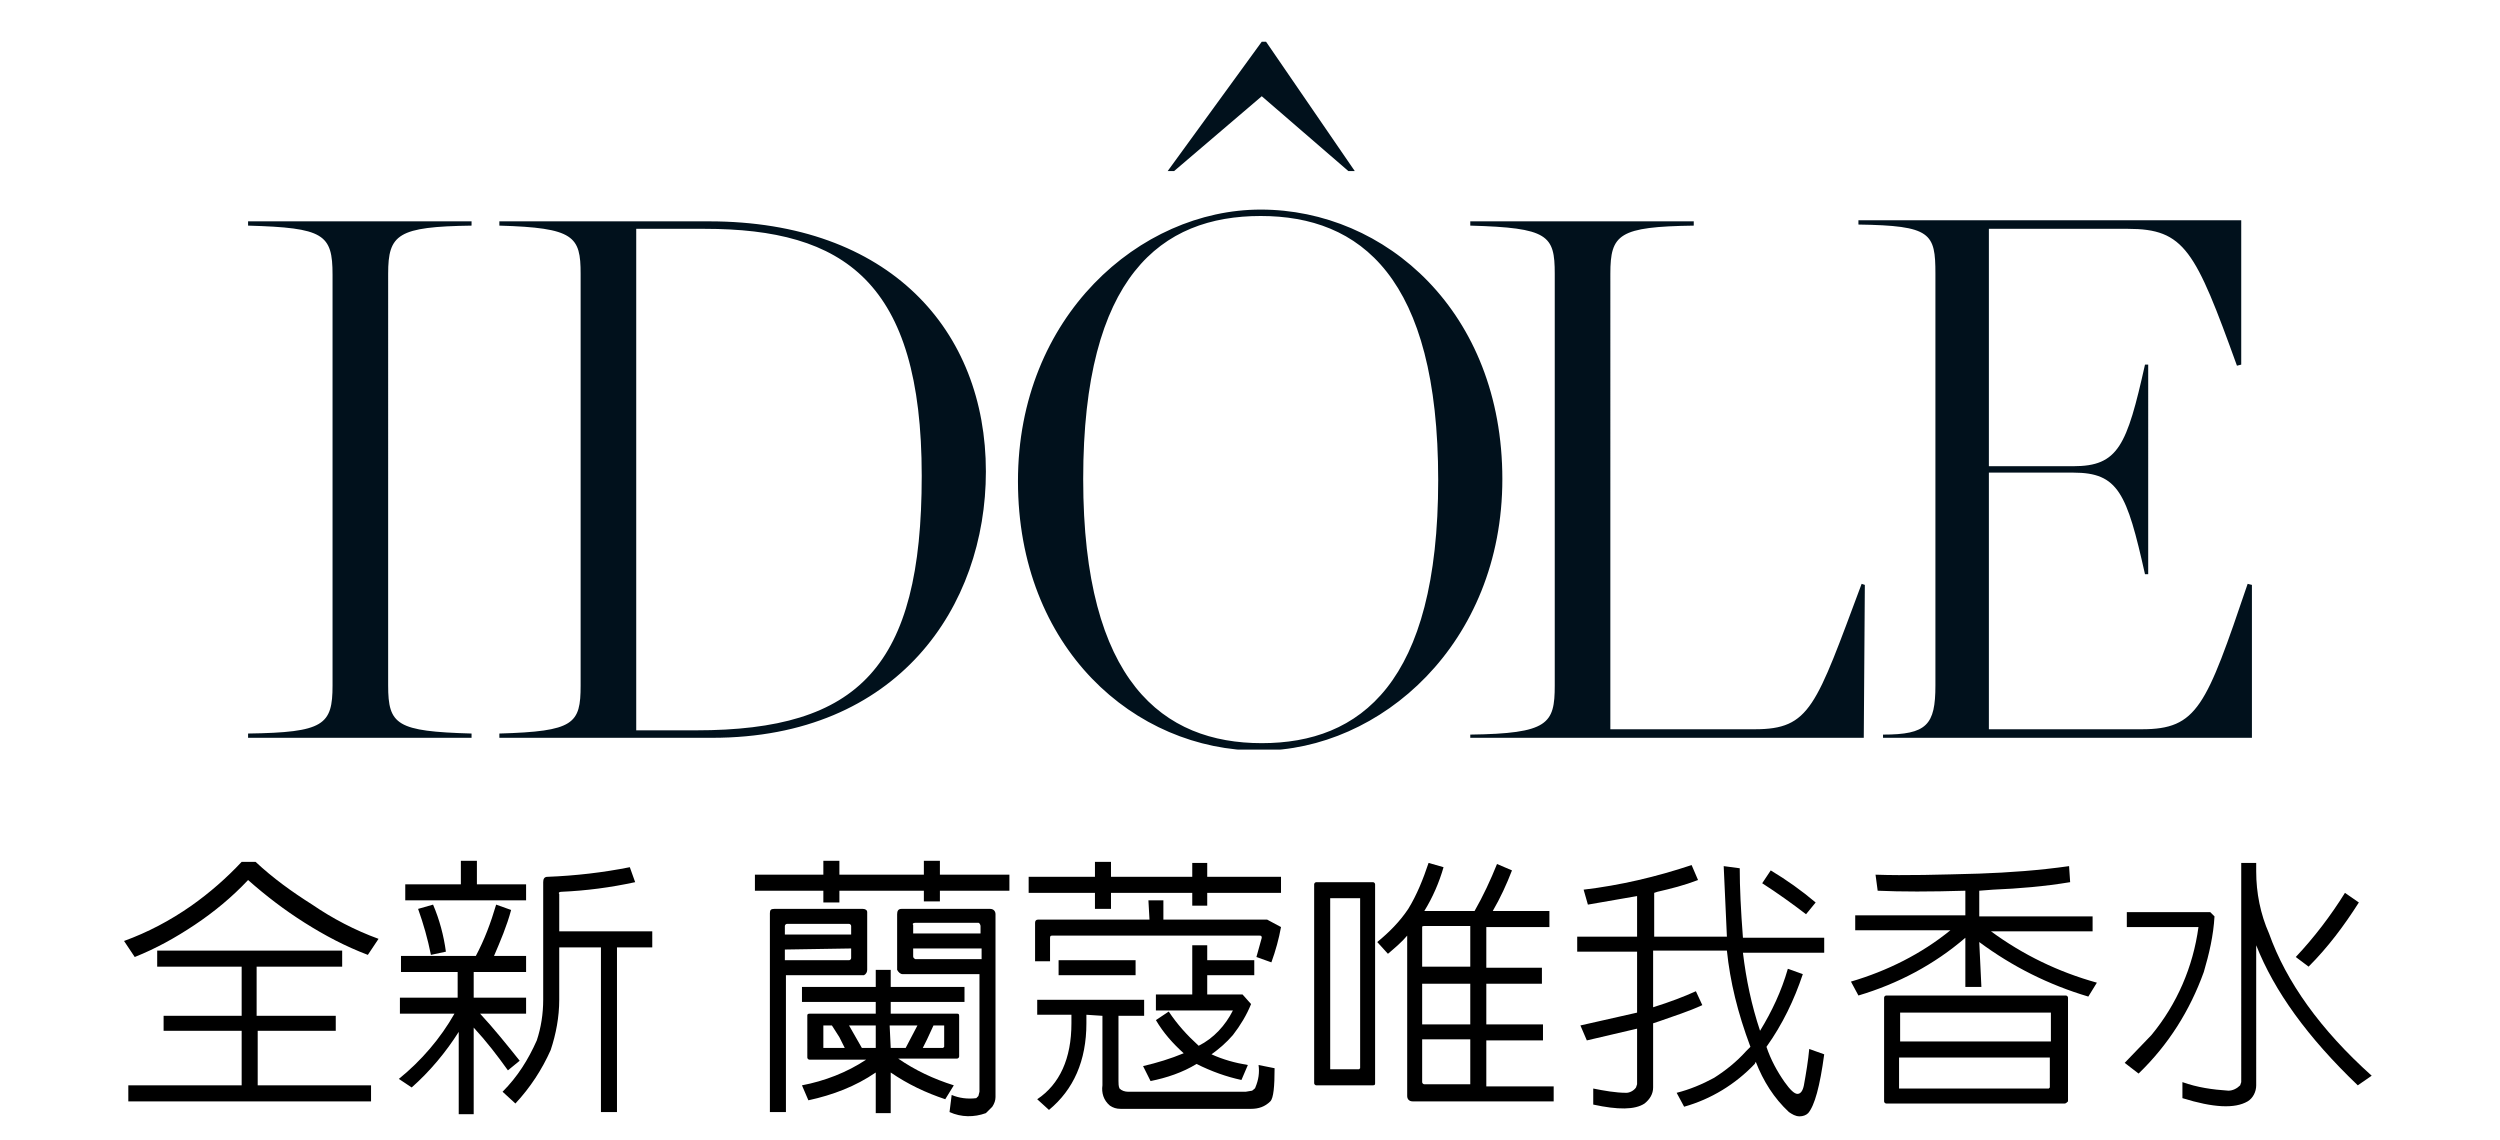 <?xml version="1.0" encoding="utf-8"?>
<!-- Generator: Adobe Illustrator 24.1.3, SVG Export Plug-In . SVG Version: 6.00 Build 0)  -->
<svg version="1.1" id="圖層_1" xmlns="http://www.w3.org/2000/svg" xmlns:xlink="http://www.w3.org/1999/xlink" x="0px" y="0px"
	 viewBox="0 0 233.8 106.6" style="enable-background:new 0 0 233.8 106.6;" xml:space="preserve">
<style type="text/css">
	.st0{clip-path:url(#SVGID_2_);}
	.st1{fill:#01111C;}
</style>
<g>
	<g>
		<g>
			<defs>
				<rect id="SVGID_1_" x="23.2" y="3.8" width="187.5" height="66.3"/>
			</defs>
			<clipPath id="SVGID_2_">
				<use xlink:href="#SVGID_1_"  style="overflow:visible;"/>
			</clipPath>
			<g class="st0">
				<path class="st1" d="M23.2,69h20.9v-0.4c-7-0.2-7.8-0.8-7.8-4.5V25.6c0-3.7,0.9-4.4,7.8-4.5v-0.4H23.2v0.4
					c7.1,0.2,7.9,0.8,7.9,4.6v38.4c0,3.7-0.8,4.4-7.9,4.5V69z M86.2,44.5c0,17.9-5.9,23.8-21.1,23.8h-5.6V21.4h6.4
					C78.9,21.4,86.2,26.3,86.2,44.5 M92.2,44.1c0-13.2-9-23.4-25.9-23.4H46.7v0.4c7,0.2,7.6,1,7.6,4.5v38.5c0,3.6-0.6,4.3-7.6,4.5
					V69h19.9C84,69,92.2,56.7,92.2,44.1 M126.1,16h0.6l-8.3-12.1H118L109.2,16h0.6l8.2-7L126.1,16z M134.5,44.9
					c0,19-7.3,24.6-16.5,24.6s-16.7-5.7-16.7-24.7s7.3-24.6,16.6-24.6S134.5,25.9,134.5,44.9 M140.5,44.8
					c0-15.6-10.9-25.2-22.6-25.2c-11.3,0-22.7,10-22.7,25.4c0,15.6,10.9,25.2,22.6,25.2C129.1,70.2,140.5,60.2,140.5,44.8
					 M174.1,54.6c-4.3,11.5-4.8,13.6-10,13.6h-13.5V25.6c0-3.7,0.8-4.4,7.8-4.5v-0.4h-20.9v0.4c7.3,0.2,7.9,0.9,7.9,4.5v38.5
					c0,3.6-0.6,4.5-7.9,4.6V69h36.8l0.1-14.3L174.1,54.6z M210.6,69V54.7l-0.4-0.1c-3.9,11.5-4.7,13.6-9.9,13.6H186v-24h7.9
					c4.2,0,5,1.9,6.7,9.5h0.3V34.1h-0.3c-1.7,7.6-2.5,9.5-6.7,9.5H186V21.4h13c5.3,0,6.3,2,10.2,12.8l0.4-0.1V20.6h-35.8V21
					c6.8,0.1,7.2,0.8,7.2,4.6v38.5c0,3.7-0.8,4.6-4.9,4.6V69H210.6z"/>
			</g>
		</g>
	</g>
</g>
<g>
	<path d="M17.9,84.7c1.7-1.2,3.3-2.6,4.7-4.1h1.3c1.6,1.5,3.4,2.8,5.3,4c1.9,1.3,4,2.4,6.2,3.2l-1,1.5c-2.1-0.8-4-1.8-5.9-3
		s-3.6-2.5-5.3-4c-1.5,1.6-3.2,3-5,4.2s-3.6,2.2-5.6,3l-1-1.5C13.8,87.2,15.9,86.1,17.9,84.7z M32,90.4h-8V95h7.4v1.4h-7.3v5.1h10.6
		v1.5H12v-1.5h10.6v-5.1h-7.3V95h7.3v-4.6h-7.9v-1.5H32V90.4z"/>
	<path d="M44.3,104.2h-1.4v-7.7c-1.2,1.9-2.7,3.7-4.4,5.2l-1.2-0.8c2.1-1.7,3.9-3.8,5.2-6.1h-5.1v-1.5h5.4v-2.4h-5.3v-1.5h7
		c0.8-1.5,1.4-3.1,1.9-4.8l1.4,0.5c-0.4,1.5-1,2.9-1.6,4.3h3v1.5h-4.9v2.4h4.9v1.5h-4.3c1.3,1.4,2.5,2.9,3.7,4.4l-1.1,0.9
		c-1-1.4-2-2.7-3.2-4L44.3,104.2z M43.1,80.5h1.5v2.2h4.6v1.5H37.9v-1.5h5.2L43.1,80.5z M40.5,84.6c0.6,1.4,1,2.9,1.2,4.4l-1.4,0.3
		c-0.3-1.5-0.7-2.9-1.2-4.3L40.5,84.6z M52.3,88.6v4.9c0,1.6-0.3,3.2-0.8,4.7c-0.8,1.8-1.9,3.5-3.3,5l-1.2-1.1
		c1.4-1.4,2.4-3,3.2-4.8c0.4-1.2,0.6-2.5,0.6-3.8v-11c0-0.3,0.1-0.5,0.4-0.5c2.6-0.1,5.2-0.4,7.7-0.9l0.5,1.4
		c-2.3,0.5-4.6,0.8-6.9,0.9c-0.2,0-0.3,0.1-0.2,0.2v3.5H61v1.5h-3.3V104h-1.5V88.6H52.3z"/>
	<path d="M78.5,83.3v1.1H77v-1.1h-6.4v-1.5H77v-1.3h1.5v1.3h7.9v-1.3h1.5v1.3h6.5v1.5h-6.5v1h-1.5v-1H78.5z M81.1,85.5v5.2
		c0,0.2-0.1,0.4-0.3,0.5h-0.1h-7.2V104H72V85.4c0-0.3,0.1-0.4,0.4-0.4h8.3c0.2,0,0.4,0.1,0.4,0.3C81.1,85.4,81.1,85.4,81.1,85.5z
		 M79.6,87.4v-0.8c0-0.1-0.1-0.2-0.2-0.2h-5.8c-0.1,0-0.2,0.1-0.2,0.2v0.8H79.6z M73.4,88.8v1h6c0.1,0,0.2-0.1,0.2-0.2
		c0,0,0,0,0-0.1v-0.8L73.4,88.8z M83.3,104.1h-1.4v-3.8c-1.9,1.3-4,2.1-6.3,2.6l-0.6-1.4c2.1-0.4,4.2-1.2,6-2.4h-5.3
		c-0.1,0-0.2-0.1-0.2-0.2l0,0V95c0-0.1,0-0.2,0.2-0.2h6.2v-1.1H75v-1.4h6.9v-1.6h1.4v1.6h6.9v1.4h-6.9v1.1h6.2c0.1,0,0.2,0,0.2,0.2
		v3.8c0,0.1-0.1,0.2-0.2,0.2H84c1.6,1.1,3.3,1.9,5.2,2.5l-0.8,1.3c-1.8-0.6-3.5-1.4-5.1-2.5L83.3,104.1z M77.8,95.9H77l0,0v2V98h2
		l-0.5-1L77.8,95.9z M81.9,95.9h-2.5c0.4,0.7,0.8,1.4,1.2,2.1h1.3V95.9z M83.3,98h1.4l1.1-2.1h-2.6L83.3,98z M84.4,91.1
		c-0.2,0-0.4-0.2-0.5-0.4c0,0,0,0,0-0.1v-5.1c0-0.3,0.1-0.5,0.4-0.5h8.3c0.3,0,0.5,0.2,0.5,0.5v17.1c0,0.3-0.1,0.6-0.3,0.9
		c-0.2,0.2-0.4,0.4-0.6,0.6c-1.1,0.4-2.3,0.4-3.4-0.1l0.2-1.6c0.7,0.3,1.5,0.4,2.3,0.3l0.2-0.2l0.1-0.4v-11L84.4,91.1z M91.7,87.4
		v-0.8c0-0.1-0.1-0.3-0.2-0.3l0,0h-5.9c-0.2,0-0.3,0.1-0.2,0.2v0.8h6.3V87.4z M85.4,88.7v0.7c0,0.1,0,0.2,0.2,0.3h0.1h6.1v-1H85.4z
		 M86.3,98h1.9l0.1-0.1v-2h-0.1h-0.9l-0.6,1.3L86.3,98z"/>
	<path d="M103.9,83.5V85h-1.5v-1.5h-6.2V82h6.2v-1.4h1.5V82h7.6v-1.3h1.4V82h6.9v1.5h-6.9v1.2h-1.4v-1.2H103.9z M107.4,84.2h1.4V86
		h9.7l1.3,0.7c-0.2,1.1-0.5,2.2-0.9,3.3l-1.4-0.5l0.5-1.8c0-0.2-0.1-0.2-0.2-0.2H98.4c-0.1,0-0.2,0-0.2,0.2v2.2h-1.4v-3.6
		c0-0.2,0.1-0.3,0.3-0.3h10.4L107.4,84.2z M101.6,94.9v0.8c0,3.5-1.2,6.2-3.5,8.1l-1.1-1c2.1-1.4,3.2-3.8,3.2-7.1v-0.8H97v-1.4h10
		V95h-2.4v6.1c0,0.2,0,0.5,0.1,0.7c0.2,0.2,0.5,0.3,0.8,0.3h11l0.6-0.1c0.1-0.1,0.3-0.2,0.3-0.3c0.3-0.7,0.4-1.4,0.3-2.1l1.5,0.3
		c0,1.7-0.1,2.8-0.4,3.1c-0.5,0.5-1.1,0.7-1.8,0.7h-12.2c-0.4,0-0.7-0.1-1-0.3c-0.6-0.5-0.8-1.2-0.7-1.9V95L101.6,94.9z M106.2,89.8
		v1.4H99v-1.4H106.2z M111.9,99.5c-1.3,0.8-2.8,1.3-4.3,1.6l-0.7-1.4c1.3-0.3,2.6-0.7,3.8-1.2c-1-0.9-1.9-1.9-2.6-3.1l1.2-0.8
		c0.8,1.2,1.7,2.2,2.8,3.2c1.4-0.7,2.5-1.9,3.2-3.3h-7.2V93h3.4v-4.6h1.4v1.4h4.4v1.4h-4.4V93h3.3l0.8,0.9c-0.4,1-1,2-1.7,2.9
		c-0.6,0.7-1.3,1.3-2,1.8c1.1,0.5,2.2,0.8,3.4,1l-0.6,1.4C114.7,100.7,113.3,100.2,111.9,99.5L111.9,99.5z"/>
	<path d="M128.4,101.5h-5.3c-0.1,0-0.2-0.1-0.2-0.2V82.7c0-0.1,0.1-0.2,0.2-0.2l0,0h5.3c0.1,0,0.2,0.1,0.2,0.2v18.6
		C128.6,101.4,128.6,101.5,128.4,101.5C128.4,101.5,128.4,101.5,128.4,101.5z M124.4,84L124.4,84v15.9v0.1h2.7l0.1-0.1V84H127H124.4
		z M145.3,101.5v1.5h-13.2c-0.3,0-0.5-0.2-0.5-0.5v-15c-0.5,0.6-1.1,1.1-1.8,1.7l-1-1.1c1.1-0.9,2.1-1.9,2.9-3.1
		c0.8-1.3,1.4-2.8,1.9-4.3l1.4,0.4c-0.4,1.4-1,2.8-1.8,4.1h4.7c0.8-1.4,1.5-2.9,2.1-4.4l1.4,0.6c-0.5,1.3-1.1,2.6-1.8,3.8h5.3v1.5
		H139v3.8h5.2V92H139v3.8h5.3v1.5H139v4.3h6.3V101.5z M137.5,86.6h-4.3c-0.1,0-0.2,0-0.2,0.1l0,0v3.7h4.5V86.6z M137.5,92H133v3.8
		h4.5V92z M137.5,97.2H133v4c0,0.1,0.1,0.2,0.2,0.2h4.3V97.2z"/>
	<path d="M161.5,88.9h-6.9v5.3c1.6-0.5,2.9-1,4-1.5l0.6,1.3c-1.3,0.6-2.6,1-4,1.5l-0.6,0.2v6c0,0.6-0.3,1.1-0.8,1.5
		c-0.9,0.6-2.5,0.6-4.8,0.1v-1.5c1,0.2,2.1,0.4,3.1,0.4c0.3,0,0.7-0.2,0.9-0.5l0.1-0.3v-5.2l-4.7,1.1l-0.6-1.4l5.3-1.2V89h-5.6v-1.4
		h5.6v-3.8l-4.6,0.8l-0.4-1.4c3.4-0.4,6.8-1.2,10.1-2.3l0.6,1.4c-1.3,0.5-2.5,0.8-3.8,1.1l-0.3,0.1v4.1h6.8l-0.3-6.6l1.5,0.2
		c0,1.8,0.1,3.9,0.3,6.5h7.6v1.4H163c0.3,2.5,0.8,4.9,1.6,7.3c1.1-1.8,2-3.7,2.6-5.8l1.4,0.5c-0.8,2.4-1.9,4.7-3.4,6.8
		c0.4,1.2,1,2.3,1.7,3.3c0.5,0.7,0.9,1.1,1.2,1.1s0.5-0.3,0.6-0.8c0.2-1.1,0.4-2.3,0.5-3.4l1.4,0.5c-0.4,3-0.9,4.8-1.5,5.5
		c-0.2,0.2-0.5,0.3-0.8,0.3c-0.4,0-0.7-0.2-1-0.4c-1.4-1.3-2.4-2.9-3.1-4.7l-0.1,0.2c-1.8,1.9-4.1,3.3-6.6,4l-0.7-1.3
		c1.2-0.3,2.4-0.8,3.5-1.4c1.1-0.7,2.1-1.5,3-2.5l0.4-0.4C162.5,94.7,161.8,91.8,161.5,88.9z M165.6,81.4c1.5,0.9,2.9,1.9,4.2,3
		l-0.9,1.1c-1.3-1-2.7-2-4.1-2.9L165.6,81.4z"/>
	<path d="M185.3,92.3h-1.5v-4.6c-2.9,2.5-6.3,4.3-10,5.4l-0.7-1.3c3.4-1,6.6-2.6,9.3-4.8h-8.9v-1.4h10.3v-2.3c-3.3,0.1-6,0.1-8.2,0
		l-0.2-1.5c2.8,0.1,6,0,9.7-0.1c2.8-0.1,5.6-0.3,8.4-0.7l0.1,1.5c-2.4,0.4-4.8,0.6-7.2,0.7l-1.3,0.1v2.4h10.6v1.4h-9.5
		c3,2.2,6.3,3.8,9.9,4.8l-0.8,1.3c-3.7-1.1-7.1-2.8-10.2-5.1L185.3,92.3z M193.1,103.2h-16.7c-0.1,0-0.2-0.1-0.2-0.2v-9.7
		c0-0.1,0.1-0.2,0.2-0.2c0,0,0,0,0.1,0h16.7c0.1,0,0.2,0.1,0.2,0.2v9.7C193.3,103.1,193.2,103.2,193.1,103.2L193.1,103.2
		L193.1,103.2z M191.8,97.4v-2.7h-0.1h-14l0,0v2.7H191.8z M177.6,98.9v2.8v0.1h14l0.1-0.1v-2.8H177.6z"/>
	<path d="M198.9,86.7v-1.4h7.8l0.4,0.4c-0.1,1.8-0.5,3.5-1,5.2c-1.3,3.6-3.3,6.8-6.1,9.5l-1.3-1l2.5-2.6c2.4-2.9,3.9-6.4,4.4-10.1
		H198.9z M211,101.5c0,0.6-0.3,1.2-0.8,1.5c-1.2,0.7-3.2,0.6-6.1-0.3v-1.5c1.4,0.5,2.8,0.7,4.3,0.8c0.4,0,0.8-0.2,1.1-0.5l0.1-0.3
		V80.7h1.4v0.8c0,2,0.4,4,1.2,5.8c1.6,4.5,4.8,9,9.6,13.3l-1.3,0.9c-4.7-4.5-7.8-8.8-9.5-13.1V101.5z M220.6,84.4
		c-1.4,2.2-2.9,4.2-4.7,6l-1.2-0.9c1.7-1.8,3.3-3.9,4.6-6L220.6,84.4z"/>
</g>
</svg>
